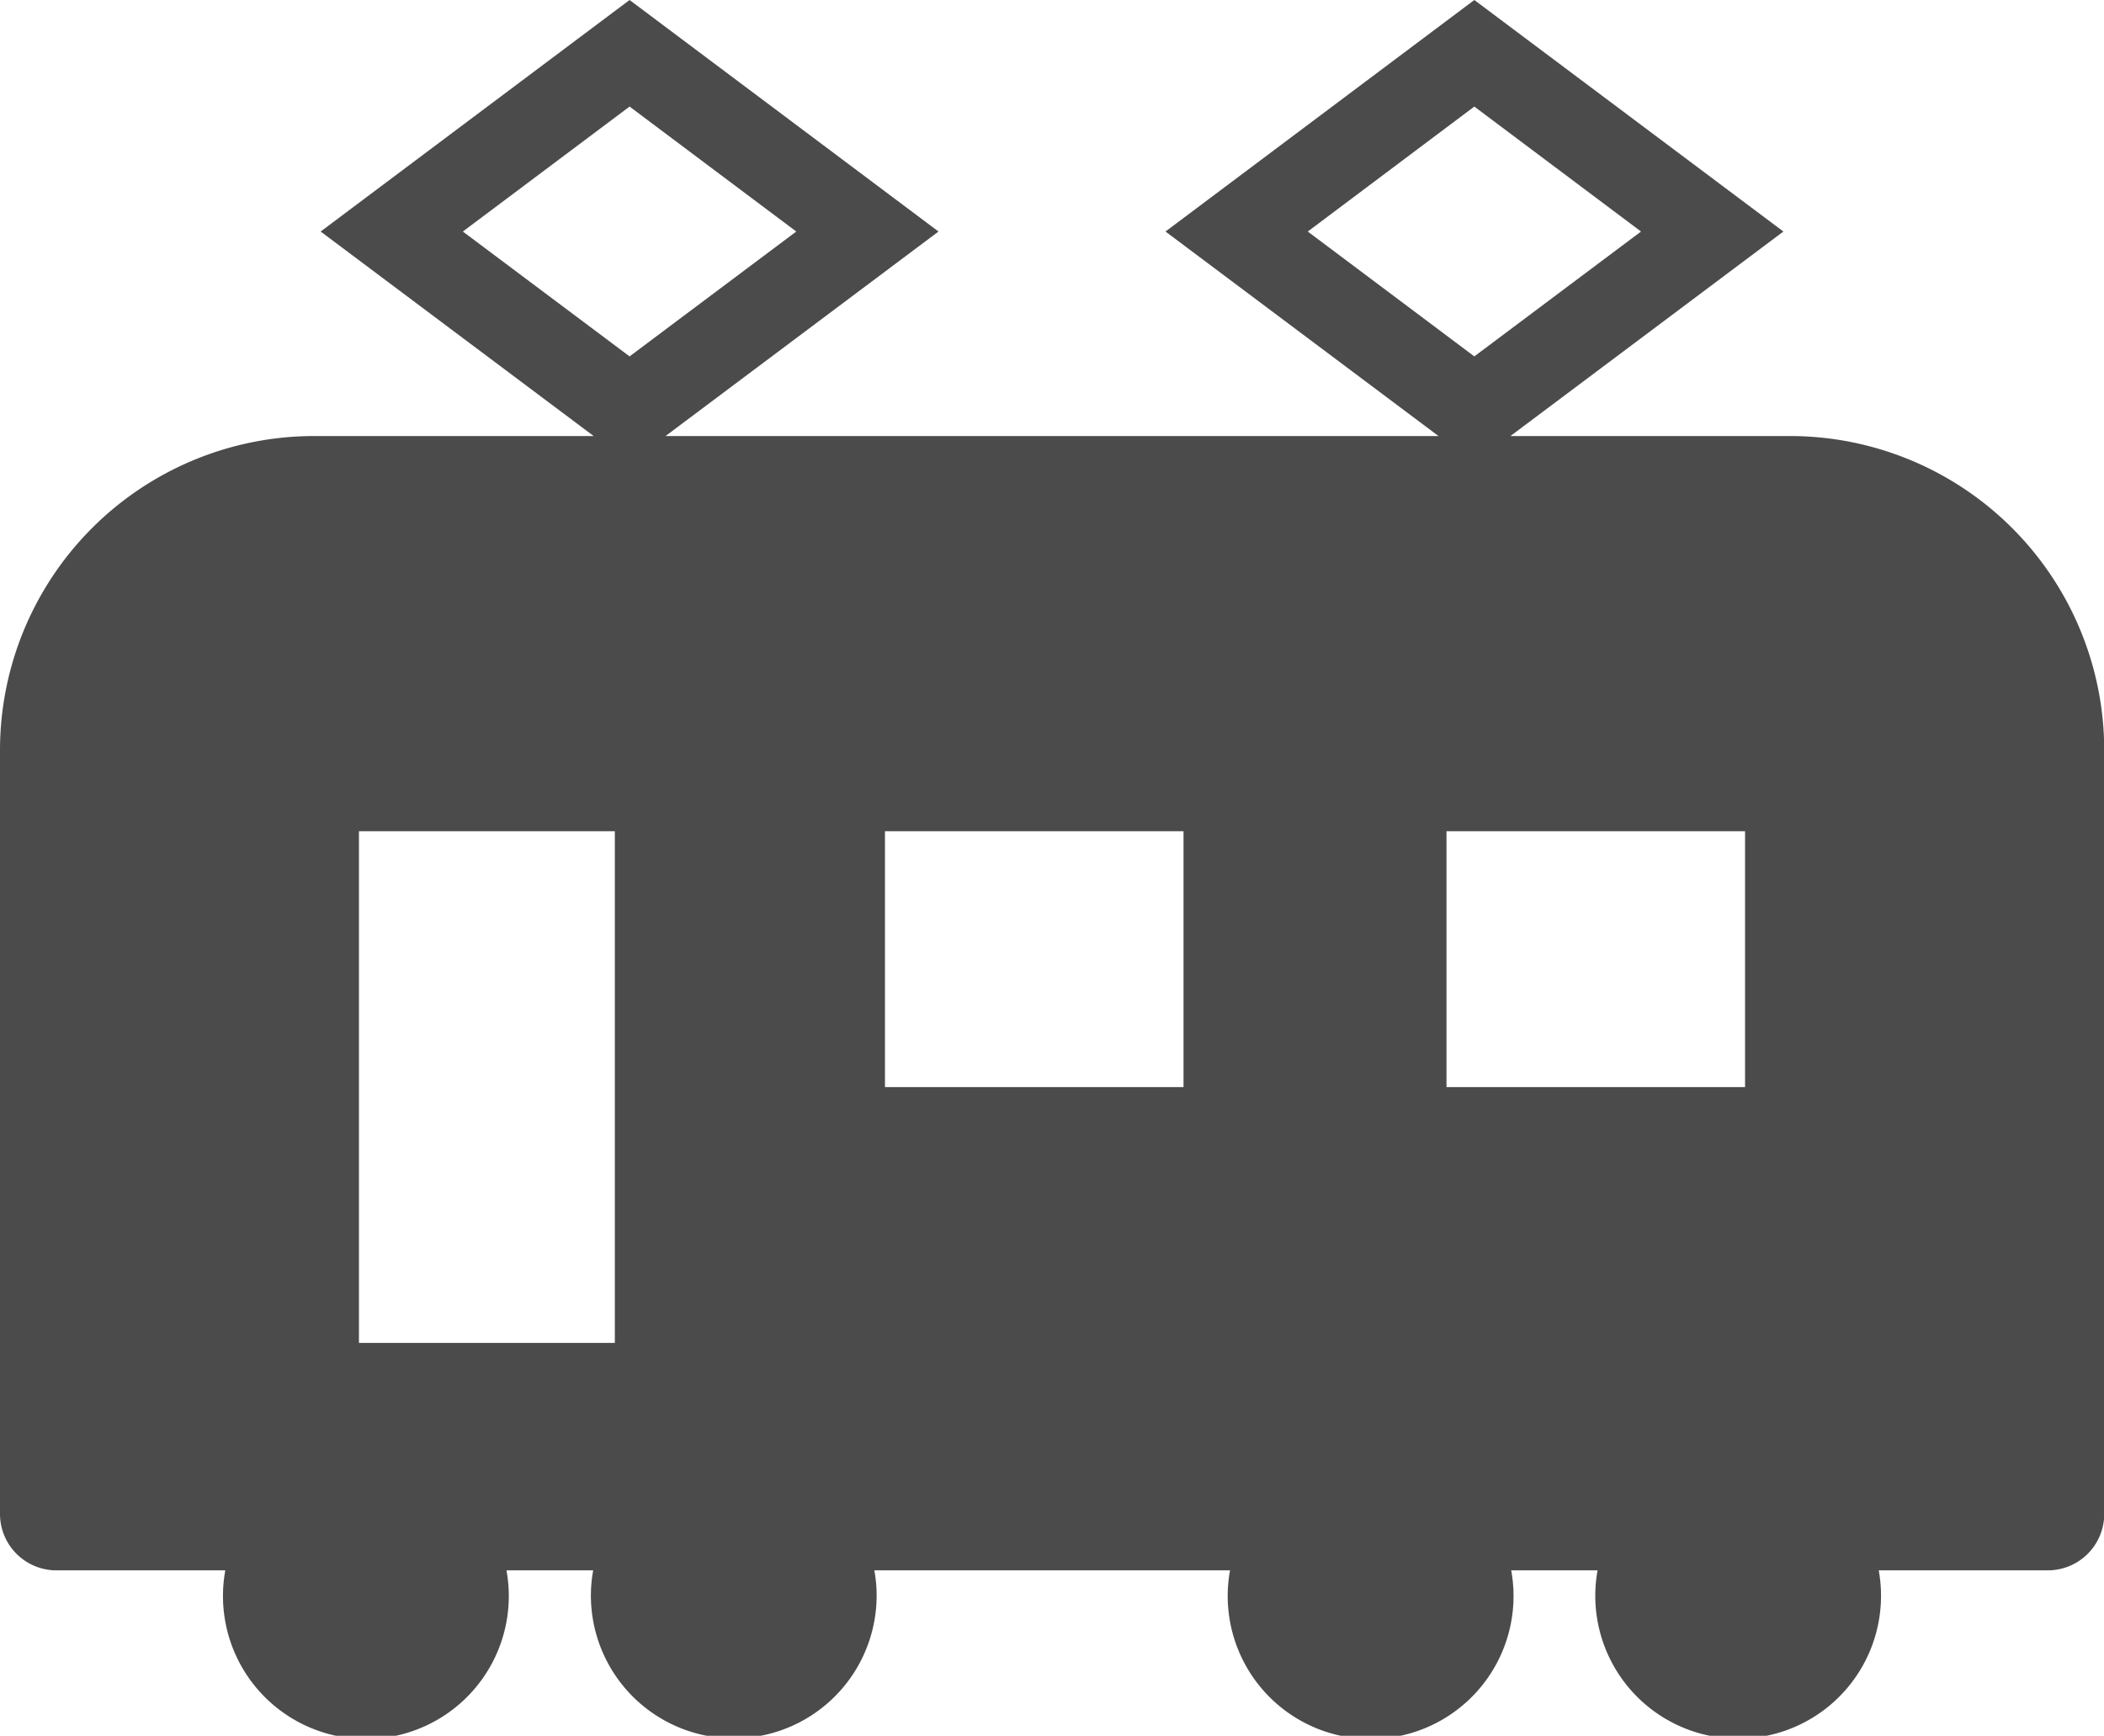 <svg xmlns="http://www.w3.org/2000/svg" viewBox="0 0 46.095 38.033"><g data-name="レイヤー 2"><path d="M39.209 9.554h-6.118l5.98-4.481L32.3 0l-6.766 5.073 5.981 4.481H14.581l5.98-4.481L13.793 0 7.025 5.073l5.981 4.481h-6.12A6.886 6.886 0 000 16.44v16.732a1.236 1.236 0 001.236 1.236h3.7a3.131 3.131 0 106.16 0h1.9a3.009 3.009 0 00-.05.495 3.13 3.13 0 106.259 0 3.009 3.009 0 00-.05-.495h7.793a3.131 3.131 0 106.16 0H35a3.13 3.13 0 106.16 0h3.7a1.236 1.236 0 001.24-1.236V16.44a6.886 6.886 0 00-6.891-6.886zM13.47 29.425H7.864V18.213h5.606zm.323-21.616L10.14 5.073l3.653-2.738 3.652 2.738zm12.136 16.01h-6.541v-5.606h6.541zm2.722-18.746L32.3 2.335l3.652 2.738L32.3 7.809zm9.58 18.746H31.69v-5.606h6.541z" fill="#4b4b4b" data-name="レイヤー 1"/></g></svg>